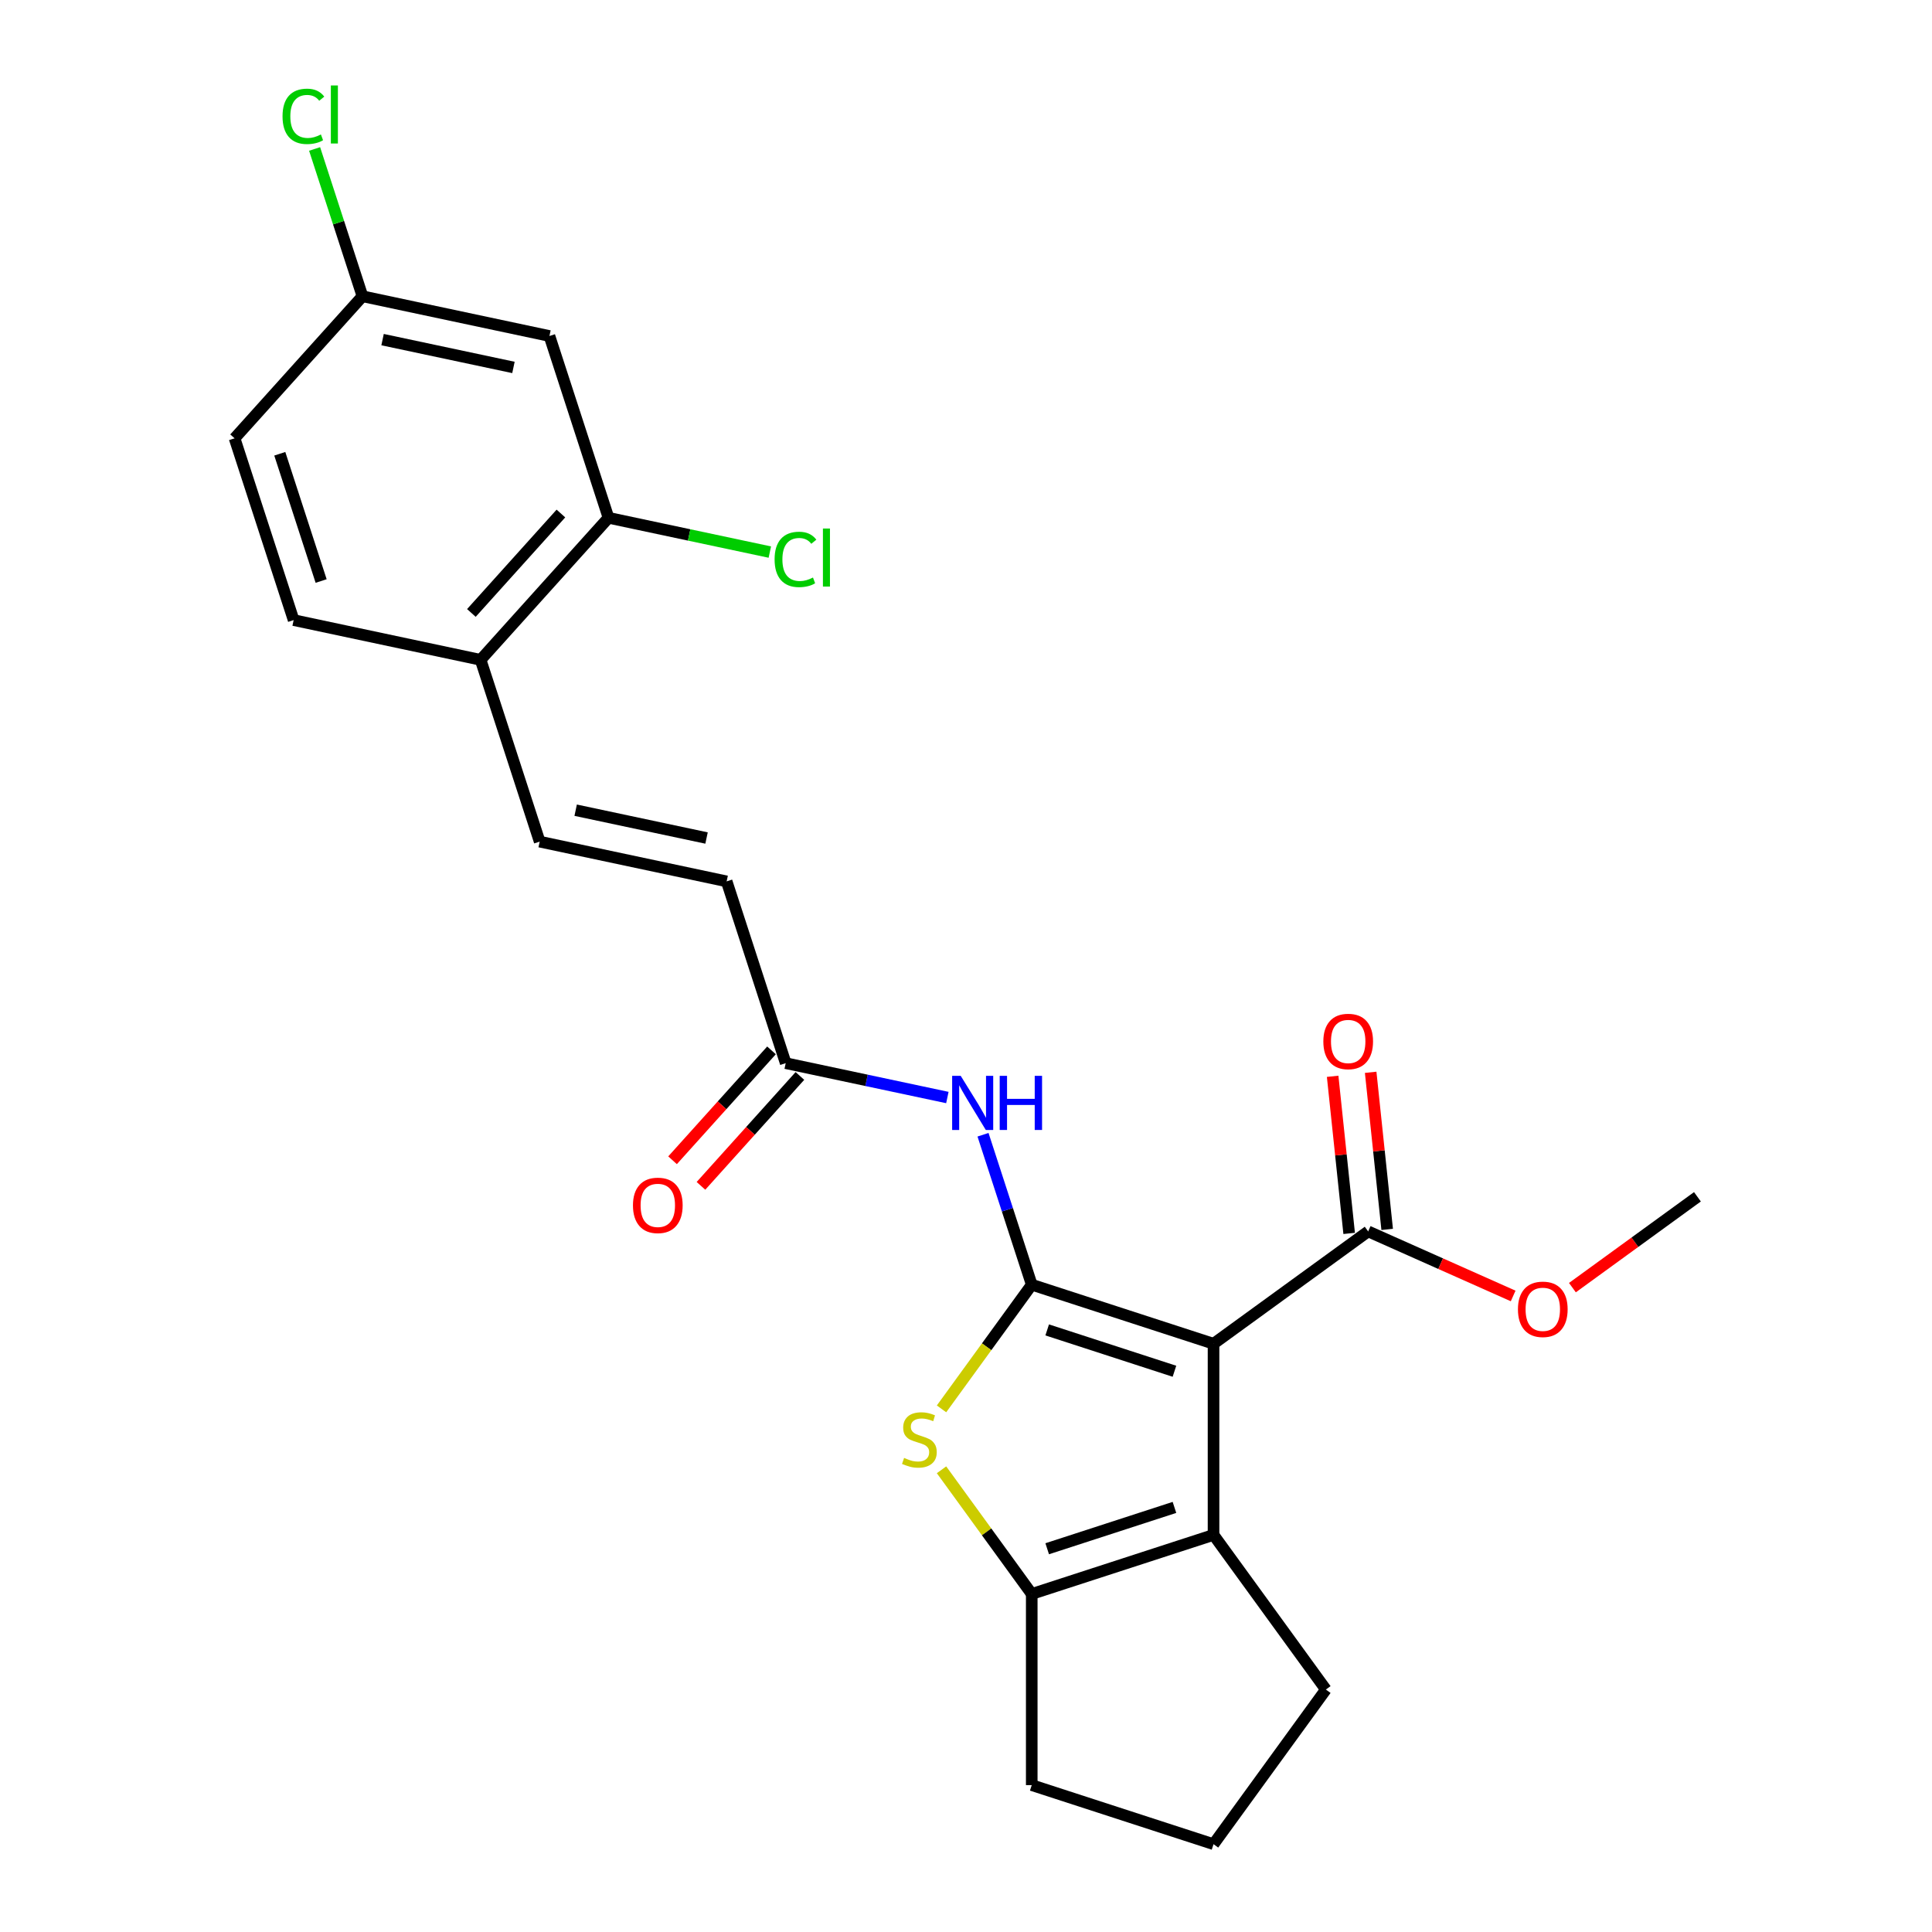 <?xml version='1.0' encoding='iso-8859-1'?>
<svg version='1.1' baseProfile='full'
              xmlns='http://www.w3.org/2000/svg'
                      xmlns:rdkit='http://www.rdkit.org/xml'
                      xmlns:xlink='http://www.w3.org/1999/xlink'
                  xml:space='preserve'
width='1000px' height='1000px' viewBox='0 0 1000 1000'>
<!-- END OF HEADER -->
<rect style='opacity:1.0;fill:#FFFFFF;stroke:none' width='1000' height='1000' x='0' y='0'> </rect>
<path class='bond-0' d='M 534.028,664.954 L 628.122,695.527' style='fill:none;fill-rule:evenodd;stroke:#000000;stroke-width:6px;stroke-linecap:butt;stroke-linejoin:miter;stroke-opacity:1' />
<path class='bond-0' d='M 542.027,688.359 L 607.893,709.76' style='fill:none;fill-rule:evenodd;stroke:#000000;stroke-width:6px;stroke-linecap:butt;stroke-linejoin:miter;stroke-opacity:1' />
<path class='bond-1' d='M 534.028,664.954 L 510.68,697.09' style='fill:none;fill-rule:evenodd;stroke:#000000;stroke-width:6px;stroke-linecap:butt;stroke-linejoin:miter;stroke-opacity:1' />
<path class='bond-1' d='M 510.68,697.09 L 487.331,729.226' style='fill:none;fill-rule:evenodd;stroke:#CCCC00;stroke-width:6px;stroke-linecap:butt;stroke-linejoin:miter;stroke-opacity:1' />
<path class='bond-4' d='M 534.028,664.954 L 521.419,626.149' style='fill:none;fill-rule:evenodd;stroke:#000000;stroke-width:6px;stroke-linecap:butt;stroke-linejoin:miter;stroke-opacity:1' />
<path class='bond-4' d='M 521.419,626.149 L 508.81,587.343' style='fill:none;fill-rule:evenodd;stroke:#0000FF;stroke-width:6px;stroke-linecap:butt;stroke-linejoin:miter;stroke-opacity:1' />
<path class='bond-2' d='M 628.122,695.527 L 628.122,794.463' style='fill:none;fill-rule:evenodd;stroke:#000000;stroke-width:6px;stroke-linecap:butt;stroke-linejoin:miter;stroke-opacity:1' />
<path class='bond-5' d='M 628.122,695.527 L 708.163,637.374' style='fill:none;fill-rule:evenodd;stroke:#000000;stroke-width:6px;stroke-linecap:butt;stroke-linejoin:miter;stroke-opacity:1' />
<path class='bond-3' d='M 487.331,760.764 L 510.68,792.9' style='fill:none;fill-rule:evenodd;stroke:#CCCC00;stroke-width:6px;stroke-linecap:butt;stroke-linejoin:miter;stroke-opacity:1' />
<path class='bond-3' d='M 510.68,792.9 L 534.028,825.036' style='fill:none;fill-rule:evenodd;stroke:#000000;stroke-width:6px;stroke-linecap:butt;stroke-linejoin:miter;stroke-opacity:1' />
<path class='bond-18' d='M 628.122,794.463 L 686.275,874.504' style='fill:none;fill-rule:evenodd;stroke:#000000;stroke-width:6px;stroke-linecap:butt;stroke-linejoin:miter;stroke-opacity:1' />
<path class='bond-24' d='M 628.122,794.463 L 534.028,825.036' style='fill:none;fill-rule:evenodd;stroke:#000000;stroke-width:6px;stroke-linecap:butt;stroke-linejoin:miter;stroke-opacity:1' />
<path class='bond-24' d='M 607.893,780.231 L 542.027,801.632' style='fill:none;fill-rule:evenodd;stroke:#000000;stroke-width:6px;stroke-linecap:butt;stroke-linejoin:miter;stroke-opacity:1' />
<path class='bond-19' d='M 534.028,825.036 L 534.028,923.973' style='fill:none;fill-rule:evenodd;stroke:#000000;stroke-width:6px;stroke-linecap:butt;stroke-linejoin:miter;stroke-opacity:1' />
<path class='bond-6' d='M 490.356,568.076 L 448.518,559.183' style='fill:none;fill-rule:evenodd;stroke:#0000FF;stroke-width:6px;stroke-linecap:butt;stroke-linejoin:miter;stroke-opacity:1' />
<path class='bond-6' d='M 448.518,559.183 L 406.681,550.291' style='fill:none;fill-rule:evenodd;stroke:#000000;stroke-width:6px;stroke-linecap:butt;stroke-linejoin:miter;stroke-opacity:1' />
<path class='bond-12' d='M 718.002,636.34 L 713.729,595.681' style='fill:none;fill-rule:evenodd;stroke:#000000;stroke-width:6px;stroke-linecap:butt;stroke-linejoin:miter;stroke-opacity:1' />
<path class='bond-12' d='M 713.729,595.681 L 709.455,555.022' style='fill:none;fill-rule:evenodd;stroke:#FF0000;stroke-width:6px;stroke-linecap:butt;stroke-linejoin:miter;stroke-opacity:1' />
<path class='bond-12' d='M 698.323,638.408 L 694.05,597.749' style='fill:none;fill-rule:evenodd;stroke:#000000;stroke-width:6px;stroke-linecap:butt;stroke-linejoin:miter;stroke-opacity:1' />
<path class='bond-12' d='M 694.05,597.749 L 689.776,557.091' style='fill:none;fill-rule:evenodd;stroke:#FF0000;stroke-width:6px;stroke-linecap:butt;stroke-linejoin:miter;stroke-opacity:1' />
<path class='bond-17' d='M 708.163,637.374 L 745.686,654.081' style='fill:none;fill-rule:evenodd;stroke:#000000;stroke-width:6px;stroke-linecap:butt;stroke-linejoin:miter;stroke-opacity:1' />
<path class='bond-17' d='M 745.686,654.081 L 783.21,670.787' style='fill:none;fill-rule:evenodd;stroke:#FF0000;stroke-width:6px;stroke-linecap:butt;stroke-linejoin:miter;stroke-opacity:1' />
<path class='bond-9' d='M 406.681,550.291 L 376.108,456.197' style='fill:none;fill-rule:evenodd;stroke:#000000;stroke-width:6px;stroke-linecap:butt;stroke-linejoin:miter;stroke-opacity:1' />
<path class='bond-13' d='M 399.328,543.67 L 373.72,572.112' style='fill:none;fill-rule:evenodd;stroke:#000000;stroke-width:6px;stroke-linecap:butt;stroke-linejoin:miter;stroke-opacity:1' />
<path class='bond-13' d='M 373.72,572.112 L 348.111,600.553' style='fill:none;fill-rule:evenodd;stroke:#FF0000;stroke-width:6px;stroke-linecap:butt;stroke-linejoin:miter;stroke-opacity:1' />
<path class='bond-13' d='M 414.033,556.911 L 388.424,585.352' style='fill:none;fill-rule:evenodd;stroke:#000000;stroke-width:6px;stroke-linecap:butt;stroke-linejoin:miter;stroke-opacity:1' />
<path class='bond-13' d='M 388.424,585.352 L 362.816,613.794' style='fill:none;fill-rule:evenodd;stroke:#FF0000;stroke-width:6px;stroke-linecap:butt;stroke-linejoin:miter;stroke-opacity:1' />
<path class='bond-7' d='M 279.334,435.627 L 376.108,456.197' style='fill:none;fill-rule:evenodd;stroke:#000000;stroke-width:6px;stroke-linecap:butt;stroke-linejoin:miter;stroke-opacity:1' />
<path class='bond-7' d='M 297.964,419.357 L 365.706,433.756' style='fill:none;fill-rule:evenodd;stroke:#000000;stroke-width:6px;stroke-linecap:butt;stroke-linejoin:miter;stroke-opacity:1' />
<path class='bond-11' d='M 279.334,435.627 L 248.761,341.533' style='fill:none;fill-rule:evenodd;stroke:#000000;stroke-width:6px;stroke-linecap:butt;stroke-linejoin:miter;stroke-opacity:1' />
<path class='bond-8' d='M 314.962,268.009 L 248.761,341.533' style='fill:none;fill-rule:evenodd;stroke:#000000;stroke-width:6px;stroke-linecap:butt;stroke-linejoin:miter;stroke-opacity:1' />
<path class='bond-8' d='M 290.327,265.797 L 243.986,317.264' style='fill:none;fill-rule:evenodd;stroke:#000000;stroke-width:6px;stroke-linecap:butt;stroke-linejoin:miter;stroke-opacity:1' />
<path class='bond-10' d='M 314.962,268.009 L 284.389,173.915' style='fill:none;fill-rule:evenodd;stroke:#000000;stroke-width:6px;stroke-linecap:butt;stroke-linejoin:miter;stroke-opacity:1' />
<path class='bond-16' d='M 314.962,268.009 L 356.71,276.883' style='fill:none;fill-rule:evenodd;stroke:#000000;stroke-width:6px;stroke-linecap:butt;stroke-linejoin:miter;stroke-opacity:1' />
<path class='bond-16' d='M 356.71,276.883 L 398.459,285.757' style='fill:none;fill-rule:evenodd;stroke:#00CC00;stroke-width:6px;stroke-linecap:butt;stroke-linejoin:miter;stroke-opacity:1' />
<path class='bond-26' d='M 284.389,173.915 L 187.615,153.345' style='fill:none;fill-rule:evenodd;stroke:#000000;stroke-width:6px;stroke-linecap:butt;stroke-linejoin:miter;stroke-opacity:1' />
<path class='bond-26' d='M 265.759,190.185 L 198.017,175.786' style='fill:none;fill-rule:evenodd;stroke:#000000;stroke-width:6px;stroke-linecap:butt;stroke-linejoin:miter;stroke-opacity:1' />
<path class='bond-14' d='M 248.761,341.533 L 151.987,320.963' style='fill:none;fill-rule:evenodd;stroke:#000000;stroke-width:6px;stroke-linecap:butt;stroke-linejoin:miter;stroke-opacity:1' />
<path class='bond-20' d='M 151.987,320.963 L 121.414,226.869' style='fill:none;fill-rule:evenodd;stroke:#000000;stroke-width:6px;stroke-linecap:butt;stroke-linejoin:miter;stroke-opacity:1' />
<path class='bond-20' d='M 166.219,300.734 L 144.818,234.869' style='fill:none;fill-rule:evenodd;stroke:#000000;stroke-width:6px;stroke-linecap:butt;stroke-linejoin:miter;stroke-opacity:1' />
<path class='bond-15' d='M 187.615,153.345 L 121.414,226.869' style='fill:none;fill-rule:evenodd;stroke:#000000;stroke-width:6px;stroke-linecap:butt;stroke-linejoin:miter;stroke-opacity:1' />
<path class='bond-21' d='M 187.615,153.345 L 175.228,115.222' style='fill:none;fill-rule:evenodd;stroke:#000000;stroke-width:6px;stroke-linecap:butt;stroke-linejoin:miter;stroke-opacity:1' />
<path class='bond-21' d='M 175.228,115.222 L 162.841,77.1' style='fill:none;fill-rule:evenodd;stroke:#00CC00;stroke-width:6px;stroke-linecap:butt;stroke-linejoin:miter;stroke-opacity:1' />
<path class='bond-23' d='M 813.88,666.473 L 846.233,642.968' style='fill:none;fill-rule:evenodd;stroke:#FF0000;stroke-width:6px;stroke-linecap:butt;stroke-linejoin:miter;stroke-opacity:1' />
<path class='bond-23' d='M 846.233,642.968 L 878.586,619.462' style='fill:none;fill-rule:evenodd;stroke:#000000;stroke-width:6px;stroke-linecap:butt;stroke-linejoin:miter;stroke-opacity:1' />
<path class='bond-25' d='M 686.275,874.504 L 628.122,954.545' style='fill:none;fill-rule:evenodd;stroke:#000000;stroke-width:6px;stroke-linecap:butt;stroke-linejoin:miter;stroke-opacity:1' />
<path class='bond-22' d='M 534.028,923.973 L 628.122,954.545' style='fill:none;fill-rule:evenodd;stroke:#000000;stroke-width:6px;stroke-linecap:butt;stroke-linejoin:miter;stroke-opacity:1' />
<path  class='atom-2' d='M 467.96 754.612
Q 468.276 754.731, 469.582 755.285
Q 470.888 755.839, 472.313 756.195
Q 473.777 756.512, 475.202 756.512
Q 477.853 756.512, 479.397 755.245
Q 480.94 753.939, 480.94 751.683
Q 480.94 750.14, 480.149 749.19
Q 479.397 748.241, 478.21 747.726
Q 477.022 747.212, 475.044 746.618
Q 472.55 745.866, 471.047 745.154
Q 469.582 744.441, 468.514 742.938
Q 467.485 741.434, 467.485 738.901
Q 467.485 735.379, 469.859 733.202
Q 472.273 731.026, 477.022 731.026
Q 480.267 731.026, 483.948 732.569
L 483.038 735.616
Q 479.674 734.231, 477.141 734.231
Q 474.41 734.231, 472.907 735.379
Q 471.403 736.487, 471.442 738.426
Q 471.442 739.93, 472.194 740.84
Q 472.986 741.75, 474.094 742.265
Q 475.241 742.779, 477.141 743.373
Q 479.674 744.164, 481.178 744.956
Q 482.681 745.747, 483.75 747.37
Q 484.858 748.953, 484.858 751.683
Q 484.858 755.562, 482.246 757.659
Q 479.674 759.717, 475.36 759.717
Q 472.867 759.717, 470.967 759.163
Q 469.107 758.649, 466.891 757.738
L 467.96 754.612
' fill='#CCCC00'/>
<path  class='atom-5' d='M 497.261 556.851
L 506.443 571.692
Q 507.353 573.156, 508.817 575.807
Q 510.281 578.459, 510.361 578.617
L 510.361 556.851
L 514.081 556.851
L 514.081 584.87
L 510.242 584.87
L 500.388 568.644
Q 499.24 566.745, 498.013 564.568
Q 496.826 562.392, 496.47 561.719
L 496.47 584.87
L 492.829 584.87
L 492.829 556.851
L 497.261 556.851
' fill='#0000FF'/>
<path  class='atom-5' d='M 517.444 556.851
L 521.244 556.851
L 521.244 568.763
L 535.57 568.763
L 535.57 556.851
L 539.369 556.851
L 539.369 584.87
L 535.57 584.87
L 535.57 571.929
L 521.244 571.929
L 521.244 584.87
L 517.444 584.87
L 517.444 556.851
' fill='#0000FF'/>
<path  class='atom-13' d='M 684.959 539.059
Q 684.959 532.332, 688.284 528.572
Q 691.608 524.812, 697.821 524.812
Q 704.034 524.812, 707.358 528.572
Q 710.683 532.332, 710.683 539.059
Q 710.683 545.866, 707.319 549.744
Q 703.955 553.583, 697.821 553.583
Q 691.647 553.583, 688.284 549.744
Q 684.959 545.906, 684.959 539.059
M 697.821 550.417
Q 702.095 550.417, 704.39 547.568
Q 706.725 544.679, 706.725 539.059
Q 706.725 533.558, 704.39 530.788
Q 702.095 527.978, 697.821 527.978
Q 693.547 527.978, 691.212 530.749
Q 688.917 533.519, 688.917 539.059
Q 688.917 544.718, 691.212 547.568
Q 693.547 550.417, 697.821 550.417
' fill='#FF0000'/>
<path  class='atom-14' d='M 327.618 623.894
Q 327.618 617.166, 330.942 613.406
Q 334.266 609.647, 340.48 609.647
Q 346.693 609.647, 350.017 613.406
Q 353.341 617.166, 353.341 623.894
Q 353.341 630.7, 349.977 634.579
Q 346.614 638.417, 340.48 638.417
Q 334.306 638.417, 330.942 634.579
Q 327.618 630.74, 327.618 623.894
M 340.48 635.251
Q 344.754 635.251, 347.049 632.402
Q 349.384 629.513, 349.384 623.894
Q 349.384 618.393, 347.049 615.623
Q 344.754 612.813, 340.48 612.813
Q 336.206 612.813, 333.871 615.583
Q 331.575 618.353, 331.575 623.894
Q 331.575 629.553, 333.871 632.402
Q 336.206 635.251, 340.48 635.251
' fill='#FF0000'/>
<path  class='atom-17' d='M 400.932 289.549
Q 400.932 282.584, 404.177 278.943
Q 407.462 275.262, 413.675 275.262
Q 419.453 275.262, 422.54 279.338
L 419.928 281.475
Q 417.672 278.507, 413.675 278.507
Q 409.441 278.507, 407.185 281.357
Q 404.969 284.166, 404.969 289.549
Q 404.969 295.089, 407.264 297.938
Q 409.599 300.788, 414.111 300.788
Q 417.197 300.788, 420.799 298.928
L 421.907 301.896
Q 420.442 302.846, 418.226 303.4
Q 416.01 303.954, 413.556 303.954
Q 407.462 303.954, 404.177 300.234
Q 400.932 296.514, 400.932 289.549
' fill='#00CC00'/>
<path  class='atom-17' d='M 425.943 273.561
L 429.584 273.561
L 429.584 303.598
L 425.943 303.598
L 425.943 273.561
' fill='#00CC00'/>
<path  class='atom-18' d='M 785.684 677.694
Q 785.684 670.967, 789.008 667.207
Q 792.332 663.447, 798.545 663.447
Q 804.758 663.447, 808.083 667.207
Q 811.407 670.967, 811.407 677.694
Q 811.407 684.501, 808.043 688.379
Q 804.679 692.218, 798.545 692.218
Q 792.372 692.218, 789.008 688.379
Q 785.684 684.541, 785.684 677.694
M 798.545 689.052
Q 802.819 689.052, 805.115 686.203
Q 807.45 683.314, 807.45 677.694
Q 807.45 672.193, 805.115 669.423
Q 802.819 666.613, 798.545 666.613
Q 794.271 666.613, 791.936 669.384
Q 789.641 672.154, 789.641 677.694
Q 789.641 683.353, 791.936 686.203
Q 794.271 689.052, 798.545 689.052
' fill='#FF0000'/>
<path  class='atom-22' d='M 146.238 60.221
Q 146.238 53.256, 149.483 49.615
Q 152.768 45.935, 158.981 45.935
Q 164.759 45.935, 167.846 50.011
L 165.234 52.148
Q 162.978 49.18, 158.981 49.18
Q 154.747 49.18, 152.491 52.029
Q 150.275 54.839, 150.275 60.221
Q 150.275 65.761, 152.57 68.611
Q 154.905 71.46, 159.416 71.46
Q 162.503 71.46, 166.104 69.6
L 167.213 72.568
Q 165.748 73.518, 163.532 74.072
Q 161.316 74.626, 158.862 74.626
Q 152.768 74.626, 149.483 70.906
Q 146.238 67.186, 146.238 60.221
' fill='#00CC00'/>
<path  class='atom-22' d='M 171.249 44.233
L 174.89 44.233
L 174.89 74.27
L 171.249 74.27
L 171.249 44.233
' fill='#00CC00'/>
</svg>
